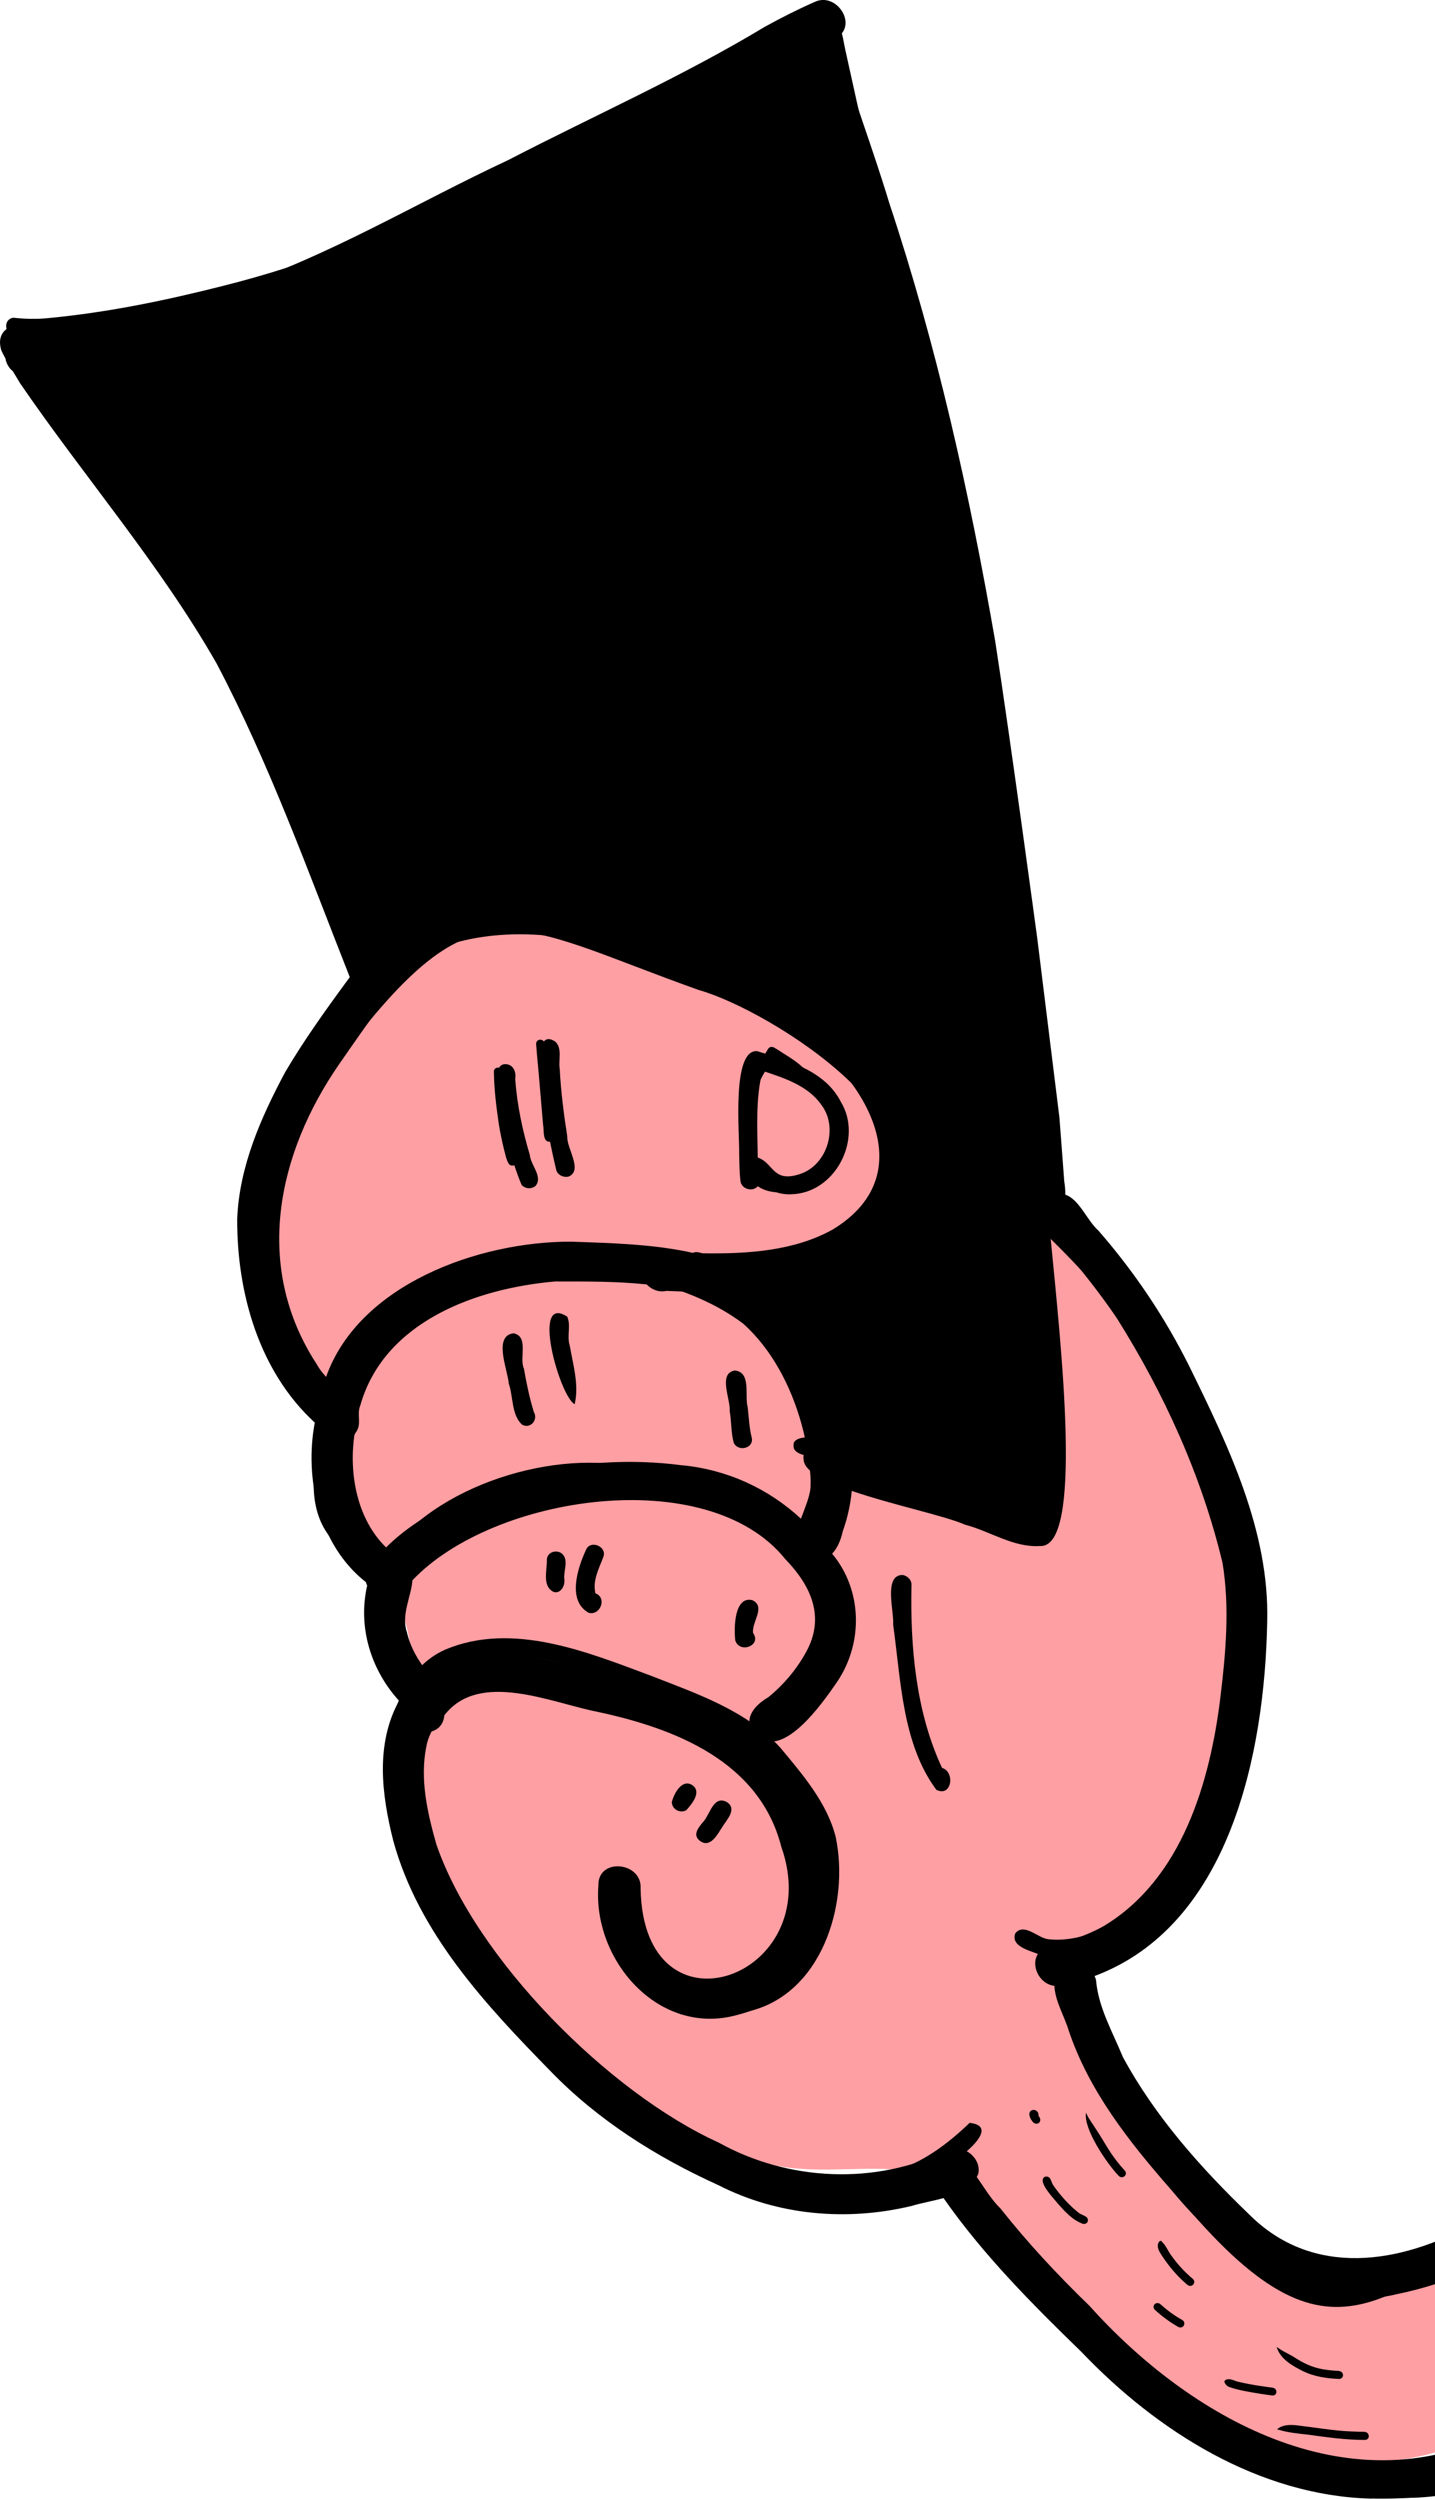 <svg width="174" height="303" viewBox="0 0 174 303" fill="none" xmlns="http://www.w3.org/2000/svg">
<g clip-path="url(#clip0_2574_4455)">
<path d="M196.224 286.364C191.232 287.406 187.204 290.937 182.816 293.529C167.48 302.588 145.858 299.073 134.201 285.621C127.463 277.848 123.066 266.789 113.226 263.741C107.827 262.069 101.988 263.32 96.364 262.774C84.891 261.664 75.599 253.375 67.194 245.505C60.679 239.403 53.886 232.858 51.468 224.276C49.207 216.247 51.139 207.606 49.757 199.38C48.669 192.904 45.585 186.967 42.854 180.993C41.002 176.941 39.295 172.823 37.737 168.649C34.218 159.216 31.456 148.894 34.09 139.176C35.169 135.202 37.111 131.515 39.245 127.987C43.208 121.436 47.974 115.228 54.189 110.742C60.404 106.256 68.217 103.627 75.805 104.731C82.251 105.67 88.007 109.148 93.502 112.639C101.569 117.764 109.97 123.635 113.429 132.529C114.599 135.536 115.218 138.908 117.433 141.26C119.256 143.201 121.88 144.127 124.22 145.403C131.445 149.34 136.062 156.649 140.362 163.649C145.201 171.522 150.137 179.655 151.644 188.767C153.465 199.763 150.074 210.962 145.611 221.179C143.068 227 139.449 233.261 133.275 234.805C132.233 235.067 131.06 235.229 130.369 236.052C129.65 236.91 129.728 238.164 129.903 239.269C132.427 255.468 145.88 267.984 160.477 275.52C161.791 276.197 163.173 276.862 164.65 276.902C166.151 276.943 167.583 276.341 168.96 275.748C179.641 271.159 190.322 266.574 201.004 261.985" fill="#FE9FA3"/>
<path d="M51.324 115.665C50.166 116.102 49.144 117.275 48.074 118.114C48.331 119.034 48.09 120.051 47.123 120.644C45.012 123.317 43.104 126.122 41.171 128.895C33.549 139.882 30.718 153.536 38.387 165.3C38.703 165.877 39.104 166.385 39.541 166.863C43.492 155.713 57.933 150.448 69.265 150.473C74.044 150.65 79.33 150.757 84.209 151.876C84.591 151.898 84.963 151.904 85.332 151.886C90.621 151.958 96.282 151.617 100.987 148.994C112.562 141.95 104.105 129.26 95.313 124.125C84.256 117.615 68.864 110.755 55.725 114.102C54.223 114.486 52.753 115.001 51.318 115.665H51.324ZM82.623 177.565C88.085 178.061 93.17 180.382 97.121 184.051C97.64 182.591 98.35 181.075 98.294 179.79C98.347 179.312 98.378 178.838 98.387 178.364C97.928 177.99 97.618 177.606 97.499 177.21C97.268 176.346 97.565 175.578 98.118 175.057C97.534 171.695 96.098 168.45 94.74 165.374C92.62 160.318 88.422 157.8 83.559 156.546C82.636 156.515 81.716 156.478 80.794 156.44C79.868 156.646 79.001 156.275 78.41 155.654C74.626 155.255 70.741 155.308 67.322 155.298C57.714 156.122 46.541 160.177 43.68 170.347C43.248 171.361 43.845 172.487 43.245 173.442C43.185 173.544 43.123 173.638 43.054 173.725C43.026 173.813 42.991 173.897 42.957 173.987C42.303 178.763 43.339 184.141 46.814 187.529C49.056 185.283 51.84 183.564 54.639 182.111C57.579 180.669 60.691 179.537 63.891 178.723C69.997 177.166 76.427 176.764 82.62 177.565H82.623ZM166.366 302.807C152.707 302.483 140.306 294.647 131.12 285.014C125.152 279.227 119.165 273.203 114.408 266.381C113.801 266.549 113.182 266.687 112.581 266.824C111.868 266.983 111.177 267.139 110.564 267.326C102.713 269.216 94.337 268.505 87.112 264.818C79.599 261.408 72.518 256.957 66.763 251.008C58.84 242.919 50.739 234.244 47.68 223.057C46.279 217.486 45.5 211.362 48.387 206.115C44.94 202.334 43.376 197.153 44.521 192.149C44.458 192.018 44.408 191.881 44.371 191.741C38.688 187.277 36.883 179.263 38.168 172.4C31.4 166.192 28.726 156.677 28.76 147.727C29.013 141.367 31.634 135.427 34.6 129.89C36.827 126.125 39.379 122.55 41.969 119.022C42.116 118.832 42.263 118.629 42.413 118.42C37.355 105.614 32.689 92.587 26.252 80.384C19.37 68.346 10.225 57.817 2.418 46.422C2.136 45.938 1.842 45.461 1.552 44.98C1.061 44.594 0.76 44.032 0.66 43.446C0.485 43.127 0.319 42.803 0.163 42.472C-0.844 39.247 3.144 38.557 4.704 40.407C12.602 39.088 20.434 37.294 28.088 34.939C39.923 31.039 50.392 24.641 61.605 19.407C71.998 14.029 82.72 9.284 92.751 3.238C94.706 2.162 96.689 1.158 98.728 0.259C101.428 -1.091 104.171 3.12 101.321 4.645C101.331 4.664 101.343 4.683 101.349 4.702C103.307 11.402 105.828 17.969 107.849 24.669C113.598 41.976 117.561 59.773 120.676 77.72C122.537 89.711 125.78 113.769 125.78 113.769L128.455 135.393C128.455 135.393 128.861 140.568 129.043 143.157C129.124 143.66 129.18 144.221 129.183 144.783C130.885 145.36 131.798 147.899 133.171 149.116C137.541 154.119 141.235 159.616 144.2 165.562C148.929 175.198 153.937 185.542 153.655 196.504C153.355 212.523 149.104 233.342 132.721 239.472C132.802 239.637 132.862 239.809 132.905 239.996C133.168 243.253 134.917 246.269 136.149 249.277C140.024 256.448 145.579 262.706 151.441 268.334C159.166 276.086 169.788 274.373 178.599 269.51C183.5 266.462 187.939 262.603 193.099 260.029C193.415 261.733 193.734 263.436 194.06 265.136C191.332 266.605 188.839 268.49 186.35 270.33C181.417 274.183 175.603 276.741 169.475 278.001C158.053 280.759 148.926 273.693 142.02 265.389C136.925 259.58 132.002 253.363 129.543 245.948C129.068 244.373 127.901 242.42 127.857 240.664C125.515 240.395 124.395 236.767 127.11 235.885C129.427 235.323 131.711 234.602 133.803 233.433C143.324 227.74 146.749 215.926 147.997 205.547C148.641 200.197 149.12 194.748 148.235 189.398C145.72 178.885 141.15 168.843 135.392 159.703C133.378 156.74 131.135 153.935 128.836 151.187C128.395 150.732 127.842 150.173 127.344 149.565C128.708 163.593 131.392 187.729 126.071 187.358C122.884 187.563 120.032 185.551 117.013 184.775C114.649 183.714 108.146 182.354 103.282 180.679C103.12 182.335 102.763 183.982 102.178 185.604C101.978 186.559 101.556 187.604 100.902 188.287C104.558 192.679 104.712 199.071 101.5 203.829C99.76 206.346 94.65 213.783 91.409 210.021C90.014 208.268 91.591 206.589 93.136 205.703C95.003 204.19 96.601 202.303 97.749 200.194C100.095 195.936 98.325 192.155 95.21 188.933C85.804 177.26 59.781 181.172 50.007 191.516C49.885 193.391 48.621 195.709 49.331 197.767C49.747 199.614 50.705 201.286 51.915 202.74C53.366 201.654 55.118 200.902 56.757 200.534C63.209 199.748 69.624 201.926 75.811 203.492C82.805 205.139 89.858 207.825 94.609 213.455C102.807 222.764 103.636 240.629 89.32 244.207C79.852 246.79 71.845 237.541 72.558 228.507C72.464 225.069 77.876 225.634 77.675 228.853C77.985 247.664 100.352 239.693 94.734 223.796C92.091 213.477 81.888 209.462 72.421 207.447C66.819 206.346 58.102 202.381 53.876 207.878C53.779 208.979 53.129 209.606 52.322 209.837C52.034 210.442 51.793 211.041 51.705 211.624C50.883 215.586 51.824 219.666 52.903 223.491C57.664 237.391 73.841 253.625 87.162 259.665C95.579 264.338 106.157 264.837 114.839 260.603C116.638 259.665 119.065 261.455 118.615 263.455C118.562 263.579 118.499 263.698 118.433 263.813C119.35 265.111 120.172 266.531 121.317 267.647C124.623 271.818 128.245 275.708 132.07 279.405C144.253 292.987 163.264 303.756 181.32 294.965C187.576 291.73 191.601 285.572 197.231 281.598C197.281 281.857 197.331 282.112 197.381 282.371C197.481 282.889 197.575 283.407 197.685 283.922C197.907 284.985 198.094 286.059 198.354 287.116C198.367 287.172 198.382 287.228 198.398 287.288C190.872 294.282 185.702 299.55 177.185 301.722C174.108 302.508 170.592 302.885 166.366 302.795V302.807Z" fill="black"/>
<path d="M143.6 267.117C136.866 258.438 131.88 248.228 129.056 237.541C129.259 237.534 129.459 237.503 129.656 237.453C130.094 237.341 130.507 237.126 130.848 236.823C130.932 236.748 131.011 236.67 131.086 236.586C135.236 252.976 145.892 272.654 160.196 277.352C164.525 278.537 172.394 273.705 180.229 268.882C184.877 266.022 189.512 263.164 193.391 261.567C193.532 262.312 193.672 263.061 193.813 263.807C191.893 264.546 190.032 265.485 188.261 266.624C178.218 271.939 171.74 277.533 165.485 279.127C159.132 280.746 153.008 278.238 143.603 267.117H143.6Z" fill="black"/>
<path d="M123.31 145.226C122.75 144.689 122.922 144.018 123.36 143.638C123.425 143.993 123.526 144.346 123.626 144.695C123.707 144.976 123.81 145.291 123.945 145.544C123.995 145.637 124.045 145.731 124.098 145.824C124.114 145.881 124.126 145.94 124.142 145.996C123.863 145.74 123.585 145.484 123.31 145.226Z" fill="black"/>
<path d="M40.652 171.613C34.638 168.425 32.342 161.175 31.444 154.849C29.727 141.962 36.523 129.49 44.962 120.204C55.769 108.321 61.202 108.917 75.521 114.448C84.769 117.82 94.4 120.812 102.003 127.325C120.582 143.101 107.039 153.526 87.925 154.552C86.524 154.615 83.246 154.328 83.546 152.372C84.135 151.049 85.517 152.194 86.474 152.322C92.974 152.175 100.105 151.358 105.388 147.237C117.358 137.442 93.44 122.425 84.763 119.988C61.858 111.859 57.867 106.228 41.256 128.233C35.97 136.175 31.97 145.628 33.608 155.32C34.544 160.589 36.301 166.787 41.318 169.538C43.145 169.769 42.263 172.555 40.652 171.613Z" fill="black"/>
<path d="M97.758 189.155C96.682 188.559 97.311 187.489 97.755 186.703C99.682 178.077 96.864 166.473 90.139 160.43C84.853 156.437 78.003 154.881 71.576 153.751C64.244 152.837 57.013 155.645 50.914 159.513C43.745 164.227 40.232 173.495 40.307 181.824C40.802 184.176 42.29 186.428 44.708 187.099C47.323 187.745 45.499 190.409 43.282 188.837C33.908 184.185 39.2 171.442 42.988 164.514C46.325 158.705 52.662 155.576 58.664 153.156C65.886 150.488 73.649 151.29 80.815 153.714C89.714 155.901 96.379 161.625 98.872 170.566C99.841 173.685 102.954 189.713 97.758 189.158V189.155Z" fill="black"/>
<path d="M92.2 209.241C91.787 208.202 92.86 207.772 93.667 207.557C98.897 205.488 101.196 199.296 100.232 194.034C99.71 189.373 95.162 187.208 91.478 185.209C85.263 181.63 78.244 179.247 71.004 179.391C61.661 178.979 41.352 187.985 48.49 199.639C50.995 200.188 49.097 202.99 47.261 201.43C44.824 199.034 44.561 195.022 45.009 191.809C49.234 181.64 63.994 176.218 74.419 177.432C80.843 177.959 86.902 180.245 92.466 183.359C95.613 185.099 99.188 186.718 101.09 189.925C104.405 196.046 102.578 204.621 96.717 208.545C95.519 209.226 93.161 211.016 92.204 209.241H92.2Z" fill="black"/>
<path d="M90.44 243.829C80.544 245.614 72.95 238.863 73.853 228.809C73.972 227.312 76.299 227.664 76.203 229.071C76.168 229.639 76.156 230.21 76.165 230.777C76.034 238.052 81.535 242.513 88.617 241.889C98.935 240.763 102.47 225.902 96.908 218.312C91.729 208.76 80.794 205.971 71.298 202.477C57.442 197.829 46.955 201.635 49.682 217.941C50.089 220.287 51.033 222.661 52.751 224.354C53.761 225.337 52.322 226.763 51.283 225.911C45.269 219.663 45.15 203.847 53.977 199.916C62.143 196.472 71.211 200.2 78.993 203.104C84.563 205.282 90.562 207.309 94.669 211.858C97.34 215.074 100.277 218.471 101.328 222.601C103.061 230.818 99.564 241.936 90.44 243.826V243.829Z" fill="black"/>
<path d="M107.436 265.748C102.632 266.602 97.584 267.17 92.779 266.05C82.442 262.875 73.653 255.843 66.221 248.216C62.746 244.61 59.591 240.704 56.729 236.599C54.029 232.559 51.086 228.488 49.851 223.725C49.172 221.41 48.95 219.002 48.556 216.637C47.686 215.823 48.596 214.332 49.738 214.847C51.49 215.399 51.246 222.43 52.406 224.62C54.37 229.87 57.776 234.45 61.042 238.964C69.734 249.929 84.735 265.093 99.72 264.491C107.458 264.204 112.037 262.591 117.573 257.263C120.582 257.6 118.142 259.977 116.907 260.969C114.255 263.38 110.961 265.058 107.439 265.748H107.436Z" fill="black"/>
<path d="M157.162 300.445C138.439 295.17 125.856 279.164 115.553 263.638C114.496 262.394 115.881 260.575 117.195 261.982C117.492 262.593 117.821 263.186 118.208 263.754C121.652 269.119 125.596 274.163 129.684 279.058C136.29 286.526 143.869 293.501 153.43 296.886C161.247 299.921 170.301 302.111 178.459 299.169C185.965 295.86 191.051 288.831 197.766 284.324C197.929 285.138 198.082 285.955 198.27 286.763C197.45 287.309 196.656 287.877 195.89 288.444C190.957 292.384 186.913 297.522 181.174 300.377C179.807 301.057 178.387 301.571 176.935 301.939C170.502 303.58 163.42 302.389 157.165 300.445H157.162Z" fill="black"/>
<path d="M123.554 182.372C117.777 178.538 110.427 177.836 103.655 176.935C102.044 176.37 95.995 177.197 96.223 175.125C96.126 172.914 104.95 175.144 106.642 175.104C111.99 175.83 117.355 176.913 122.3 179.134C120.023 154.265 121.984 129.231 119.4 104.388C115.988 70.672 107.793 37.687 99.964 4.785C69.052 18.53 39.705 37.683 5.174 40.694C13.735 49.806 19.512 61.027 26.274 71.443C30.975 79.007 35.429 86.772 38.938 94.967C42.225 102.329 44.29 110.152 47.255 117.636C48.506 120.035 45.256 120.441 44.718 117.227C39.88 100.753 33.214 84.944 23.753 70.56C16.972 60.297 11.204 48.698 1.668 40.694C0.554 40.485 0.351 38.678 1.621 38.504C3.047 38.657 4.486 38.7 5.928 38.541C13.09 37.864 20.156 36.395 27.122 34.626C47.424 29.535 65.8 19.216 84.347 9.857C89.352 7.334 94.341 4.773 99.448 2.461C101.885 1.02 102.144 4.473 102.507 6.089C103.339 9.82 104.146 13.554 105.009 17.276C114.824 58.771 124.064 100.953 122.903 143.827C122.816 154.396 123.332 164.965 124.311 175.484C124.473 177.2 124.592 178.919 124.814 180.625C125.34 181.436 124.57 182.693 123.554 182.366V182.372Z" fill="black"/>
<path d="M130.691 237.007C129.299 237.36 127.814 237.625 126.444 237.048C125.305 236.449 122.481 236.056 123.106 234.3C124.163 232.971 125.815 234.849 127.088 235.008C131.098 235.469 135.208 233.264 138.395 230.977C145.098 225.459 146.959 216.375 149.101 208.386C153.239 192.037 147.334 174.592 137.563 161.341C133.666 156.618 129.587 152.066 125.061 147.939C124.329 147.035 122.69 146.508 122.815 145.176C123.991 142.661 126.222 146.545 127.454 147.284C132.352 152.073 137.15 157.07 141.103 162.67C150.265 176.411 155.669 193.964 150.9 210.245C148.272 221.79 143.8 234.406 130.691 237.007Z" fill="black"/>
<path d="M97.143 142.973C100.164 141.66 102.038 139.51 100.818 136.135C99.636 132.675 96.983 129.852 93.821 128.068C92.905 129.624 91.882 131.162 91.366 132.906C90.618 136.044 90.834 139.323 91.072 142.508C91.256 142.171 91.738 142.212 91.957 142.492C92.123 142.689 92.317 142.854 92.526 143.001C93.918 143.846 95.695 143.481 97.143 142.97V142.973ZM96.558 144.236C94.697 144.732 92.357 144.66 91.088 143.013C90.966 143.506 90.215 143.463 90.068 143.004C89.952 141.887 89.905 140.749 89.861 139.622C89.808 137.358 89.755 135.056 90.277 132.838C90.537 131.771 91.025 130.776 91.55 129.818C92.051 128.904 92.583 128.005 93.133 127.116C93.199 127.01 93.293 126.932 93.411 126.895C93.731 126.798 94.025 127.045 94.272 127.198C95.207 127.809 96.189 128.361 97.043 129.085C99.592 131.297 101.753 134.273 102.219 137.676C102.66 140.995 99.476 143.472 96.558 144.233V144.236Z" fill="black"/>
<path d="M66.697 138.363C65.74 138.453 65.987 136.925 65.852 136.31C65.705 134.582 65.555 132.851 65.408 131.123C65.292 129.588 65.111 128.056 65.008 126.521C64.992 126.237 65.202 126.007 65.489 125.997C65.768 125.991 66.049 126.209 66.068 126.496C66.415 130.174 66.556 133.874 67.009 137.539C67.269 137.839 67.078 138.307 66.697 138.366V138.363Z" fill="black"/>
<path d="M61.686 141.03C61.364 140.518 61.283 139.891 61.117 139.317C60.861 138.26 60.635 137.193 60.467 136.117C60.166 134.033 59.907 131.934 59.885 129.828C59.885 129.541 60.179 129.351 60.441 129.379C60.886 129.426 60.983 129.862 60.951 130.227C61.023 132.395 61.186 134.588 61.552 136.725C61.855 138.045 62.015 139.464 62.653 140.659C62.806 141.22 61.977 141.479 61.686 141.027V141.03Z" fill="black"/>
<path d="M67.46 141.84C67.069 140.265 63.19 123.488 67.325 126.227C68.217 127.035 67.682 128.486 67.87 129.559C68.013 132.298 68.361 135.024 68.786 137.732C68.698 139.17 70.703 141.8 68.977 142.574C68.398 142.751 67.654 142.433 67.46 141.84Z" fill="black"/>
<path d="M63.272 143.635C62.43 141.938 58.086 128.633 61.386 128.967C62.293 129.058 62.599 129.947 62.471 130.742C62.684 133.849 63.362 137.019 64.241 139.963C64.341 141.205 65.883 142.631 64.926 143.729C64.429 144.128 63.75 144.084 63.272 143.638V143.635Z" fill="black"/>
<path d="M96.671 142.377C100.211 141.494 101.791 136.728 99.57 133.864C97.956 131.559 95.025 130.617 92.458 129.774C91.588 133.146 91.841 136.89 91.879 140.281C93.774 140.911 93.662 143.219 96.671 142.38V142.377ZM95.948 144.732C94.537 144.804 93.108 144.261 92.079 143.3C91.832 144.573 89.88 144.317 89.783 143.082C89.649 142 89.661 140.902 89.627 139.81C89.696 137.57 88.676 127.151 91.81 127.385C95.601 128.561 100.042 129.737 101.975 133.564C104.675 138.047 101.265 144.614 95.948 144.729V144.732Z" fill="black"/>
<path d="M131.241 269.475C130.012 269.01 129.124 268.018 128.276 267.057C127.838 266.49 125.868 264.512 126.584 263.872C126.803 263.667 127.159 263.782 127.328 263.997C127.485 264.306 127.572 264.652 127.788 264.939C128.633 266.134 129.671 267.276 130.788 268.159C131.166 268.48 132.076 268.555 131.892 269.219C131.798 269.475 131.485 269.581 131.244 269.478L131.241 269.475Z" fill="black"/>
<path d="M135.639 263.682C134.147 262.106 131.348 257.967 131.683 256.023C131.974 256.753 132.474 257.34 132.874 258.001C133.528 258.974 134.091 260.001 134.739 260.977C135.239 261.692 135.768 262.39 136.368 263.027C136.84 263.538 136.115 264.159 135.643 263.685L135.639 263.682Z" fill="black"/>
<path d="M142.849 281.985C141.826 281.401 140.863 280.69 140.003 279.891C139.612 279.395 140.197 278.862 140.688 279.221C141.495 279.954 142.374 280.615 143.334 281.139C143.928 281.489 143.459 282.315 142.852 281.985H142.849Z" fill="black"/>
<path d="M143.985 276.903C142.765 275.883 141.745 274.657 140.872 273.337C140.563 272.869 140.175 272.249 140.525 271.703C140.591 271.575 140.851 271.478 140.882 271.668C141.385 272.127 141.617 272.792 142.011 273.325C142.005 273.316 141.998 273.306 141.992 273.297C141.992 273.297 141.992 273.297 141.992 273.294C142.74 274.345 143.606 275.315 144.601 276.139C145.145 276.582 144.526 277.315 143.985 276.903Z" fill="black"/>
<path d="M125.224 257.143C123.973 255.549 125.993 255.209 125.931 256.429C126.503 257.053 125.774 257.736 125.224 257.143Z" fill="black"/>
<path d="M162.384 288.298C160.892 288.239 159.382 288.024 158.024 287.372C156.758 286.729 155.306 285.95 154.831 284.521C154.821 284.49 154.818 284.455 154.818 284.421C154.818 284.412 154.828 284.427 154.828 284.427C155.506 284.961 156.338 285.273 157.061 285.747C158.071 286.408 159.178 286.913 160.373 287.119C160.936 287.213 161.499 287.282 162.069 287.31C162.403 287.291 162.81 287.403 162.844 287.796C162.869 288.055 162.647 288.311 162.381 288.298H162.384Z" fill="black"/>
<path d="M165.509 295.691C163.182 295.691 160.88 295.367 158.578 295.045C157.371 294.917 156.163 294.799 155.003 294.446C154.953 294.434 154.89 294.434 154.85 294.421C155.115 294.119 155.525 294.01 155.907 293.922C156.848 293.779 157.802 294.022 158.741 294.109C159.885 294.259 161.03 294.428 162.178 294.546C163.254 294.649 164.336 294.687 165.418 294.708C166.063 294.702 166.21 295.644 165.512 295.691H165.509Z" fill="black"/>
<path d="M154.256 290.301C153.221 290.173 152.195 290.002 151.172 289.811C150.465 289.683 149.761 289.518 149.08 289.287C148.82 289.2 148.604 288.994 148.498 288.741C148.351 288.448 148.779 288.32 149.001 288.33C149.414 288.33 149.786 288.576 150.19 288.651C151.554 288.978 152.92 289.175 154.306 289.359C154.935 289.431 154.929 290.357 154.256 290.304V290.301Z" fill="black"/>
<path d="M88.976 174.87C88.629 173.629 88.704 172.288 88.479 171.009C88.604 169.586 87.025 166.442 89.098 166.086C91.128 166.292 90.262 169.137 90.662 170.544C90.803 171.763 90.841 173.014 91.147 174.203C91.463 175.513 89.536 175.987 88.976 174.87Z" fill="black"/>
<path d="M63.291 172.64C62.008 171.461 62.24 169.249 61.689 167.658C61.567 166.03 59.759 161.884 62.277 161.575C64.163 161.99 62.931 164.514 63.528 165.871C63.838 167.633 64.204 169.402 64.729 171.115C65.299 172.066 64.291 173.23 63.291 172.64Z" fill="black"/>
<path d="M69.68 170.172C67.869 169.245 64.335 156.714 68.773 159.556C69.267 160.614 68.708 161.914 69.083 163.059C69.48 165.386 70.237 167.842 69.68 170.175V170.172Z" fill="black"/>
<path d="M71.385 195.455C68.745 193.992 70.031 190.03 71.05 187.837C71.563 186.552 73.643 187.41 73.162 188.677C72.624 190.093 71.829 191.537 72.198 193.094C73.637 193.621 72.799 195.82 71.385 195.455Z" fill="black"/>
<path d="M67.116 192.917C65.696 192.209 66.359 190.259 66.309 188.983C66.371 188.022 67.626 187.714 68.245 188.384C68.958 189.198 68.301 190.406 68.43 191.385C68.545 192.131 67.995 193.198 67.119 192.917H67.116Z" fill="black"/>
<path d="M84.876 223.097C83.881 222.346 84.763 221.379 85.339 220.702C86.093 219.809 86.537 217.585 88.091 218.362C89.505 219.235 88.022 220.621 87.478 221.569C86.924 222.439 86.077 223.974 84.876 223.101V223.097Z" fill="black"/>
<path d="M81.466 218.359C81.732 217.33 82.745 215.455 84.012 216.387C85.082 217.227 83.868 218.633 83.233 219.36C82.498 219.819 81.447 219.273 81.466 218.359Z" fill="black"/>
<path d="M89.157 198.812C88.982 197.377 89.004 193.381 91.228 193.921C92.905 194.723 91.128 196.563 91.313 197.895C92.395 199.417 89.702 200.447 89.157 198.809V198.812Z" fill="black"/>
<path d="M113.532 216.896C109.388 211.309 109.238 203.57 108.296 196.869C108.434 195.328 107.108 190.898 109.413 190.867C110.01 190.933 110.573 191.479 110.52 192.106C110.364 199.552 111.043 207.426 114.227 214.248C115.841 214.719 115.409 217.851 113.529 216.896H113.532Z" fill="black"/>
</g>
<defs>
<clipPath id="clip0_2574_4455">
<rect width="201" height="302.822" fill="white"/>
</clipPath>
</defs>
</svg>
